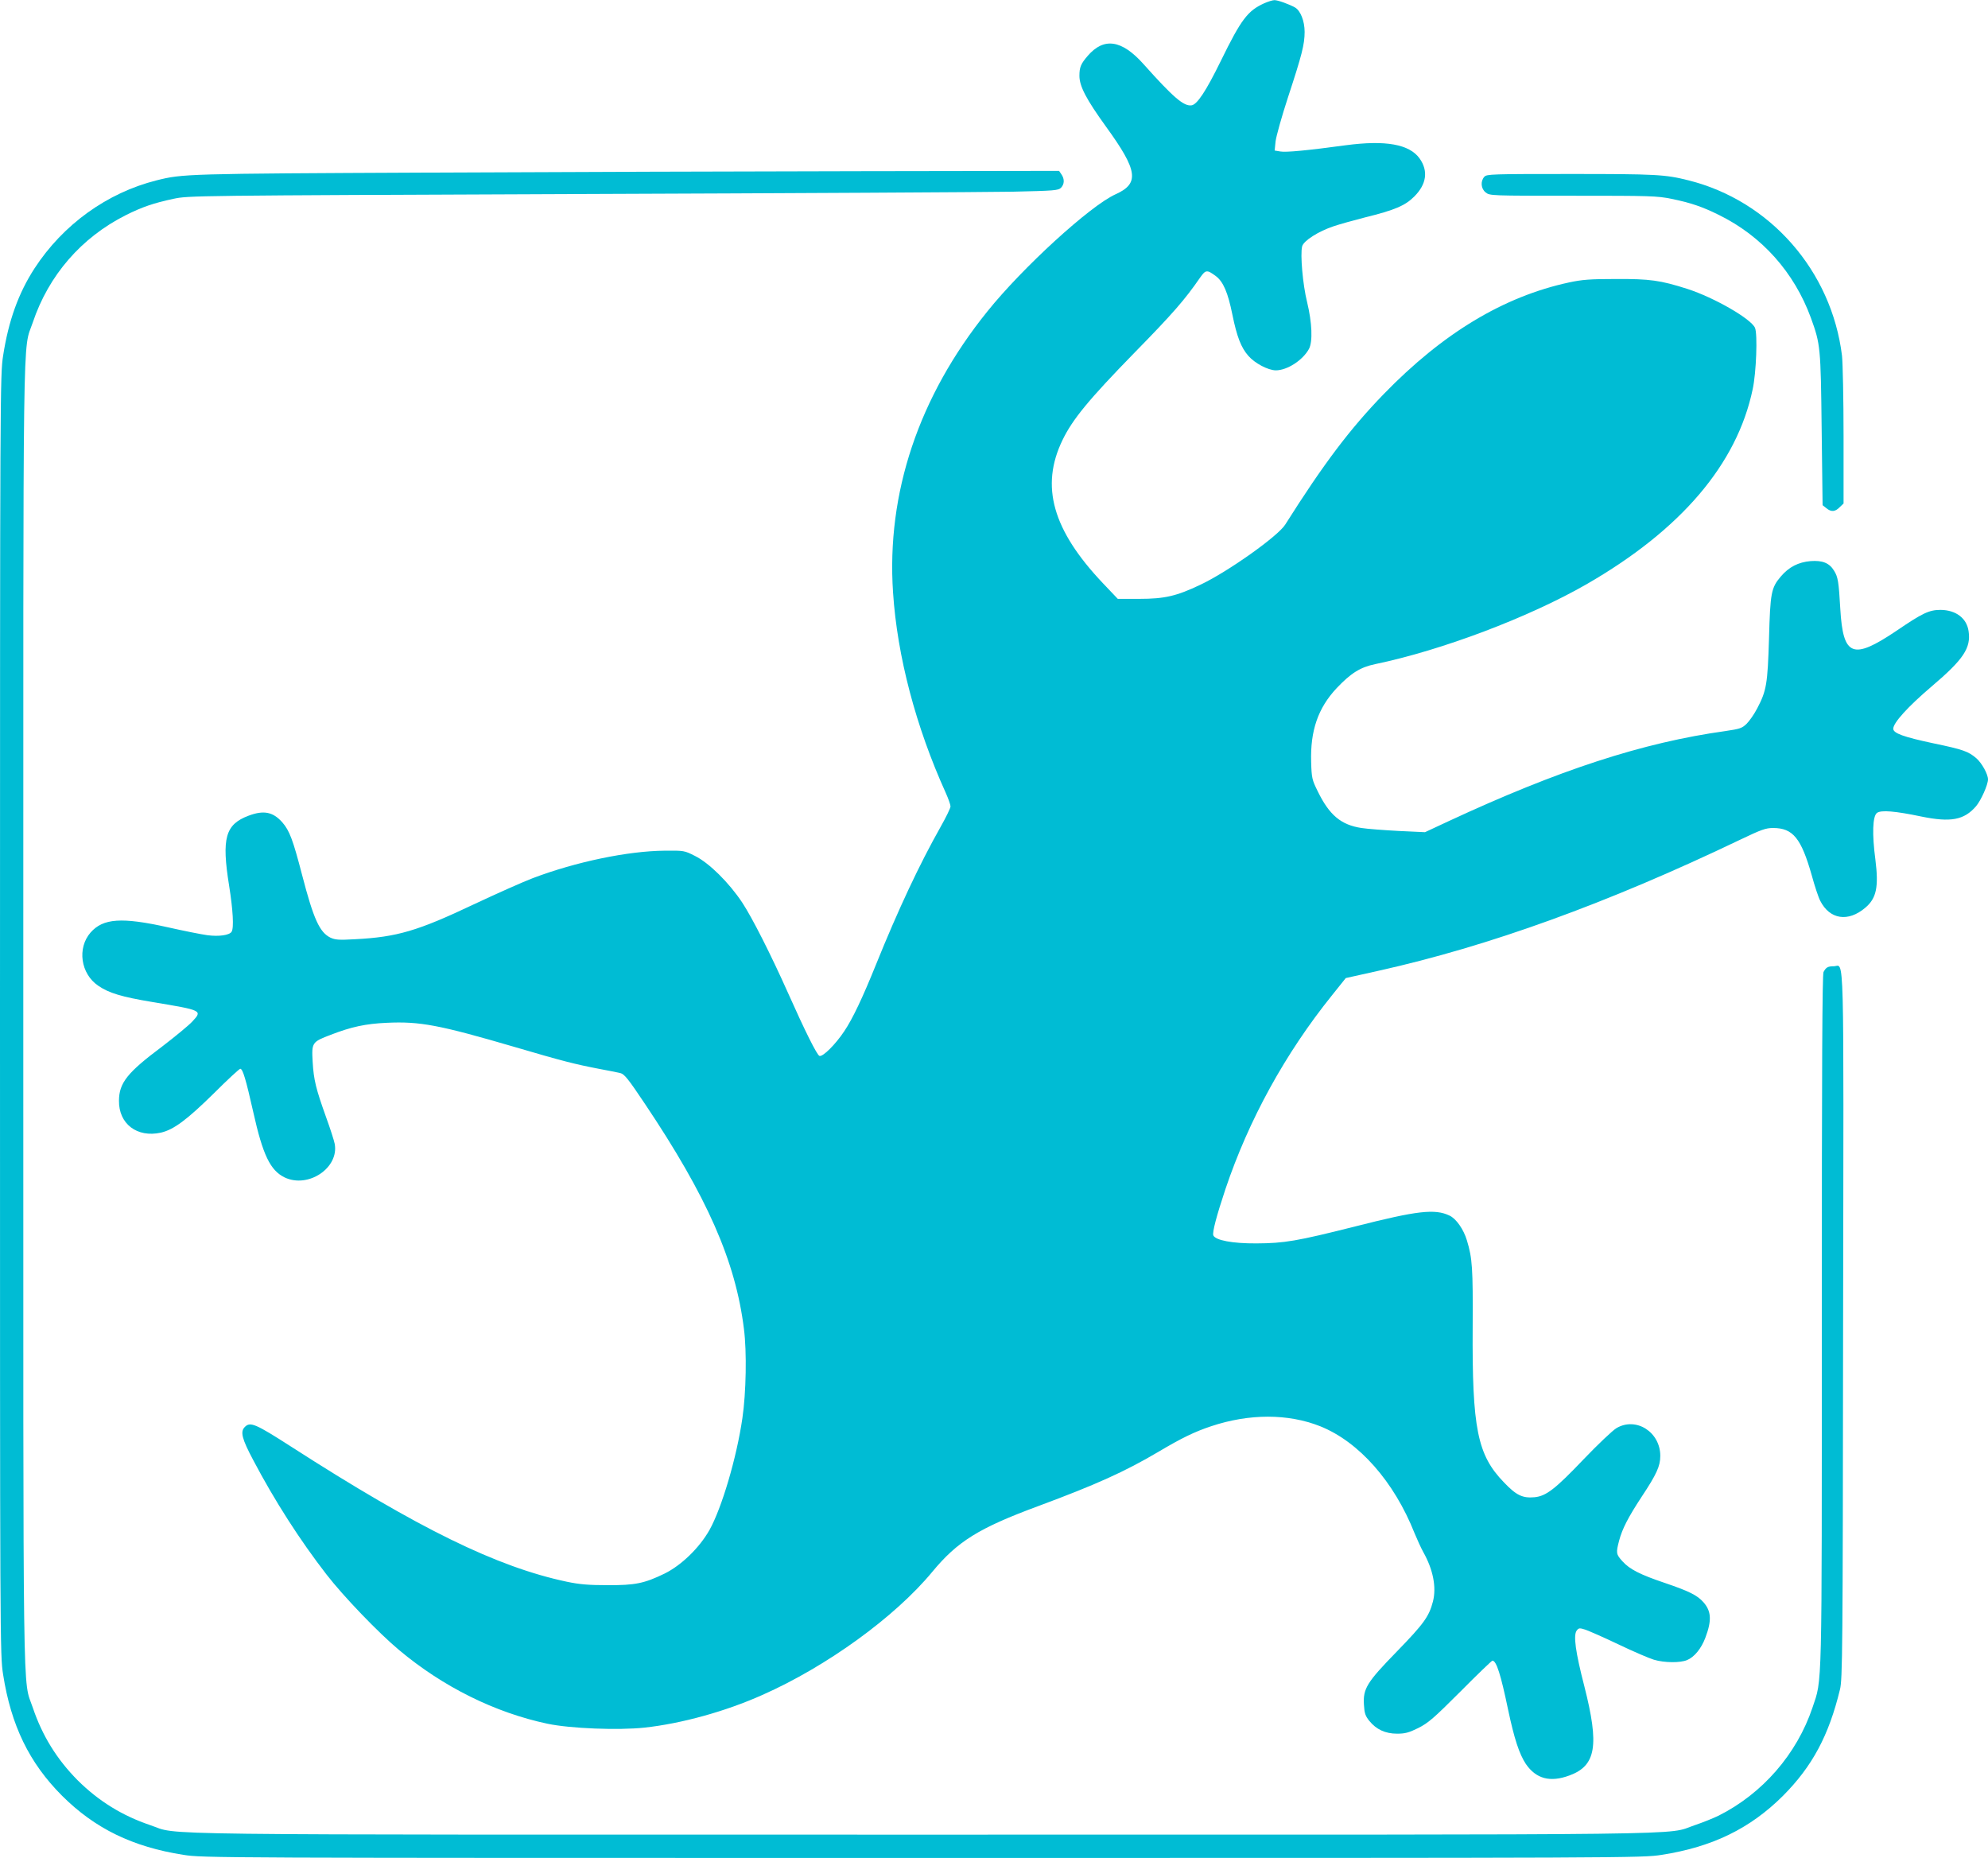 <?xml version="1.0" standalone="no"?>
<!DOCTYPE svg PUBLIC "-//W3C//DTD SVG 20010904//EN"
 "http://www.w3.org/TR/2001/REC-SVG-20010904/DTD/svg10.dtd">
<svg version="1.0" xmlns="http://www.w3.org/2000/svg"
 width="1280pt" height="1196pt" viewBox="0 0 1280 1196"
 preserveAspectRatio="xMidYMid meet">
<g transform="translate(0,1196) scale(0.1,-0.1)"
fill="#00bcd4" stroke="none">
<path d="M8140 11939 c-106 -48 -148 -102 -279 -370 -96 -196 -153 -282 -189
-287 -50 -7 -116 49 -309 265 -141 158 -256 174 -360 53 -44 -51 -53 -73 -53
-128 0 -67 44 -151 171 -327 206 -284 217 -366 61 -436 -162 -73 -597 -470
-825 -754 -442 -548 -650 -1170 -607 -1809 27 -411 147 -865 339 -1289 17 -38
31 -77 31 -88 0 -11 -29 -70 -64 -132 -136 -241 -272 -530 -417 -889 -84 -208
-149 -346 -203 -426 -57 -86 -139 -167 -160 -159 -16 6 -93 160 -203 407 -110
246 -229 481 -294 580 -85 128 -213 255 -304 300 -69 35 -71 35 -195 34 -238
-2 -573 -72 -850 -177 -63 -24 -231 -99 -374 -166 -367 -174 -499 -213 -770
-227 -104 -6 -127 -4 -158 10 -70 34 -109 119 -183 404 -59 227 -81 285 -127
338 -60 68 -120 80 -218 43 -149 -56 -174 -144 -125 -449 25 -157 32 -274 16
-298 -14 -22 -81 -32 -156 -22 -38 5 -153 28 -255 51 -296 66 -416 58 -497
-34 -87 -100 -64 -265 49 -342 68 -47 150 -72 348 -105 324 -54 325 -54 258
-126 -23 -25 -111 -97 -193 -160 -225 -168 -278 -234 -279 -349 -2 -150 117
-240 270 -206 82 19 166 81 340 252 88 88 165 159 171 159 16 0 36 -67 84
-280 61 -274 109 -374 201 -419 152 -73 352 61 323 216 -4 21 -29 99 -56 173
-65 182 -79 237 -86 356 -7 123 -4 127 117 173 132 51 224 71 360 77 213 10
336 -13 825 -156 306 -90 385 -110 540 -140 61 -11 124 -24 140 -28 25 -6 50
-37 157 -197 401 -598 584 -1013 638 -1450 19 -147 14 -411 -10 -574 -37 -255
-133 -579 -212 -720 -65 -115 -181 -227 -288 -280 -132 -64 -190 -76 -370 -75
-120 0 -179 5 -260 22 -450 95 -955 342 -1776 870 -229 147 -263 162 -298 126
-30 -30 -19 -75 55 -214 138 -262 300 -514 471 -735 110 -142 335 -376 468
-487 283 -237 616 -402 955 -474 147 -31 456 -43 625 -25 238 26 521 104 758
210 416 184 855 503 1094 792 163 197 299 282 683 424 374 139 556 221 773
349 150 89 232 129 340 165 246 82 495 82 702 0 250 -100 476 -356 608 -689
17 -41 42 -96 56 -121 63 -112 86 -226 62 -319 -25 -96 -59 -143 -233 -322
-192 -197 -218 -238 -211 -343 3 -53 9 -71 34 -102 45 -56 104 -83 179 -83 51
0 75 6 136 36 65 33 98 61 272 235 109 110 202 199 206 199 26 0 54 -90 101
-315 40 -189 72 -286 115 -351 66 -95 156 -119 280 -73 172 63 193 193 96 574
-57 221 -72 329 -49 359 13 17 19 17 54 6 21 -7 118 -49 214 -95 96 -46 199
-90 229 -99 67 -20 170 -21 214 -2 46 19 91 74 117 143 42 111 39 171 -12 229
-40 45 -92 71 -248 124 -160 54 -227 88 -273 139 -42 46 -43 54 -22 134 20 75
57 148 145 282 96 145 120 197 120 263 0 154 -156 253 -282 179 -24 -14 -119
-104 -211 -200 -183 -192 -242 -238 -317 -245 -76 -7 -117 12 -196 95 -172
177 -206 346 -202 1004 2 376 -2 439 -37 554 -21 71 -69 140 -112 160 -94 45
-207 32 -608 -70 -377 -95 -456 -108 -635 -109 -154 -1 -265 20 -278 52 -7 20
21 126 78 297 150 446 385 874 687 1249 l88 110 211 47 c710 158 1473 434
2327 843 138 66 166 76 213 76 128 0 181 -65 249 -304 19 -70 44 -145 55 -165
61 -120 179 -138 289 -45 73 61 88 134 66 310 -22 165 -18 280 10 301 26 20
118 12 285 -23 190 -39 276 -23 353 66 32 38 77 138 77 173 0 33 -39 104 -74
135 -52 45 -85 57 -277 97 -193 41 -259 65 -259 94 0 38 93 141 248 273 205
174 253 247 237 355 -12 84 -82 136 -180 137 -74 0 -116 -20 -285 -135 -281
-189 -343 -165 -361 141 -10 176 -15 206 -40 246 -30 50 -75 68 -152 62 -78
-7 -138 -37 -191 -99 -62 -73 -68 -104 -76 -399 -9 -293 -16 -336 -76 -450
-19 -37 -50 -81 -68 -99 -30 -29 -43 -33 -137 -47 -532 -74 -1072 -250 -1784
-581 l-150 -70 -170 8 c-93 5 -201 13 -239 19 -132 20 -207 83 -282 237 -36
73 -39 84 -42 188 -6 201 44 347 164 475 92 97 152 135 249 155 428 89 989
301 1360 514 608 350 969 773 1070 1256 23 106 32 354 15 394 -24 58 -262 195
-435 251 -175 56 -242 65 -460 64 -168 0 -217 -4 -302 -22 -422 -91 -812 -326
-1193 -718 -218 -225 -386 -447 -635 -841 -47 -75 -370 -304 -546 -387 -153
-73 -230 -91 -393 -91 l-139 0 -96 101 c-324 342 -404 624 -260 921 64 133
170 262 462 561 249 254 326 343 424 485 36 51 44 52 101 10 48 -36 78 -105
107 -249 29 -142 56 -212 103 -265 42 -48 126 -92 176 -93 74 0 174 65 214
138 25 47 20 169 -12 301 -28 112 -45 308 -32 359 9 36 106 98 204 130 42 14
132 39 199 56 194 48 260 76 319 135 79 79 91 164 35 244 -66 93 -220 120
-476 86 -242 -33 -387 -47 -422 -40 l-36 6 6 59 c4 33 40 162 81 287 88 268
106 337 106 418 0 70 -27 137 -62 157 -40 22 -112 48 -133 47 -11 0 -40 -9
-65 -20z"/>
<path d="M2755 10849 c-1562 -7 -1579 -8 -1747 -50 -318 -80 -602 -284 -786
-567 -103 -159 -167 -336 -202 -562 -19 -122 -20 -218 -20 -4243 0 -4059 0
-4120 20 -4246 51 -327 168 -569 380 -781 212 -211 454 -329 781 -380 126 -20
189 -20 4759 -20 4570 0 4633 0 4759 20 327 51 569 169 781 380 188 189 295
387 367 685 16 65 18 240 20 2339 4 2512 9 2316 -60 2316 -38 0 -50 -7 -66
-37 -8 -16 -11 -588 -11 -2240 0 -2436 3 -2306 -60 -2495 -101 -300 -322 -554
-605 -696 -33 -16 -102 -44 -153 -61 -197 -66 193 -61 -4972 -61 -5165 0
-4775 -5 -4972 61 -181 61 -333 155 -468 289 -134 135 -228 287 -289 468 -66
196 -61 -141 -61 4457 0 4601 -5 4264 61 4459 102 304 313 547 599 691 106 53
180 78 306 105 99 21 110 21 2604 31 1378 5 2637 12 2799 15 269 6 295 8 312
25 23 23 24 57 3 87 l-15 22 -1277 -2 c-702 -1 -1957 -5 -2787 -9z"/>
<path d="M9557 10822 c-26 -29 -22 -77 9 -101 26 -21 36 -21 561 -21 499 0
542 -1 635 -20 123 -25 199 -51 302 -102 279 -136 488 -370 596 -665 61 -169
63 -185 69 -716 l6 -489 24 -19 c31 -26 57 -24 86 6 l25 24 0 433 c0 239 -5
472 -10 518 -67 546 -462 997 -988 1129 -150 38 -211 41 -760 41 -509 0 -540
-1 -555 -18z"/>
</g>
</svg>
